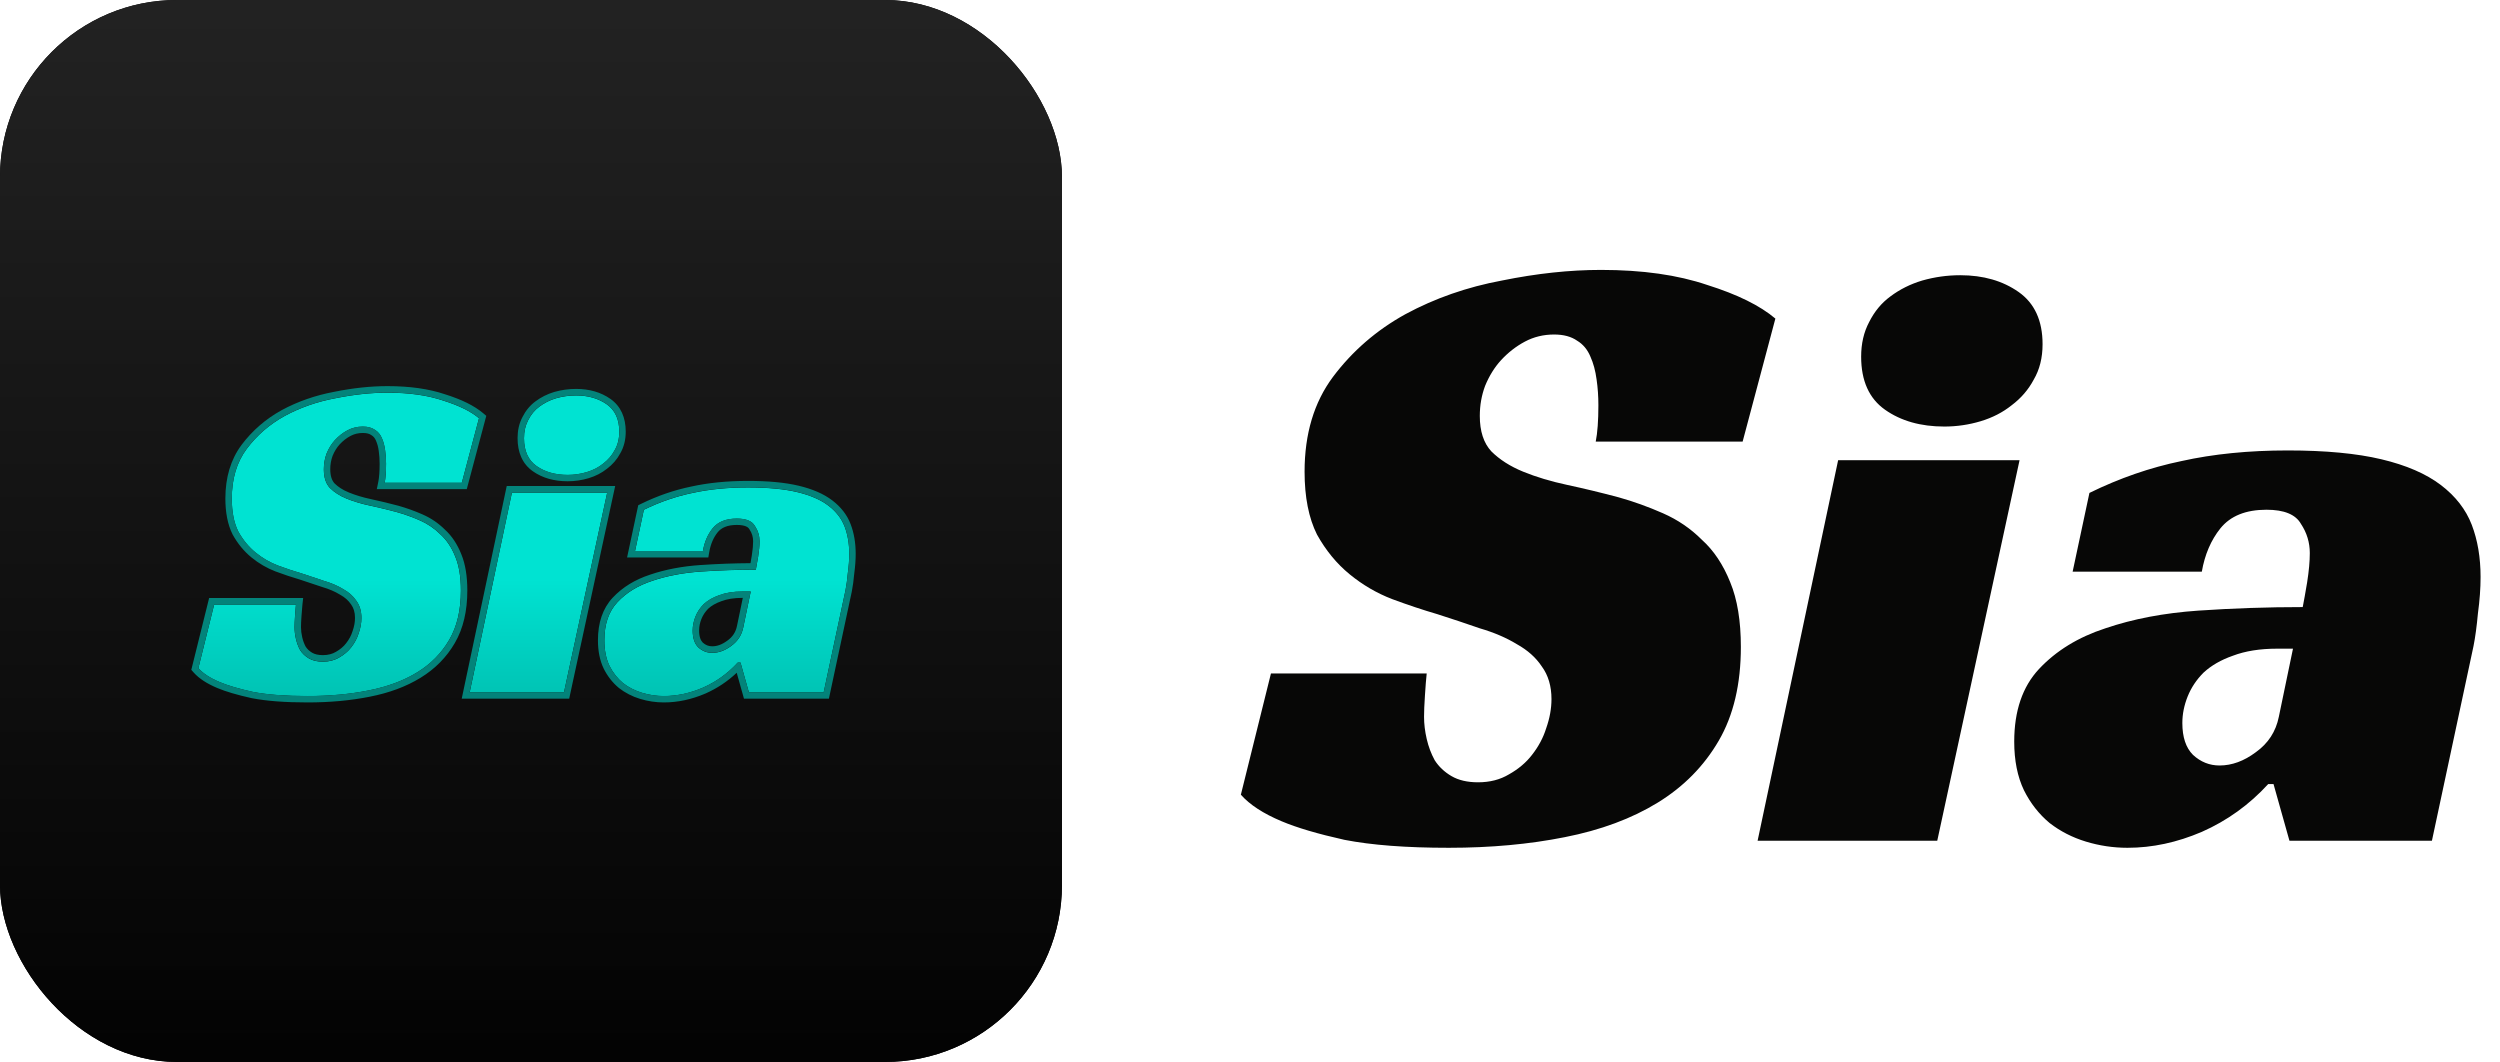 <svg width="113" height="48" viewBox="0 0 113 48" fill="none" xmlns="http://www.w3.org/2000/svg">
<g clip-path="url(#clip0_3746_64187)">
<rect width="48" height="48" rx="8" fill="black"/>
<rect width="56" height="56" transform="translate(-4 -4)" fill="url(#paint0_linear_3746_64187)"/>
<g filter="url(#filter0_d_3746_64187)">
<path d="M17.387 21.824C17.429 21.614 17.45 21.327 17.45 20.963C17.45 20.753 17.436 20.55 17.408 20.354C17.38 20.144 17.331 19.962 17.261 19.808C17.191 19.64 17.086 19.514 16.946 19.43C16.806 19.332 16.624 19.283 16.4 19.283C16.148 19.283 15.917 19.339 15.707 19.451C15.497 19.563 15.308 19.71 15.14 19.892C14.986 20.06 14.86 20.263 14.762 20.501C14.678 20.725 14.636 20.963 14.636 21.215C14.636 21.579 14.727 21.859 14.909 22.055C15.105 22.251 15.357 22.412 15.665 22.538C15.973 22.664 16.323 22.769 16.715 22.853C17.107 22.937 17.513 23.035 17.933 23.147C18.283 23.245 18.633 23.371 18.983 23.525C19.333 23.679 19.641 23.889 19.907 24.155C20.187 24.407 20.411 24.743 20.579 25.163C20.747 25.569 20.831 26.08 20.831 26.696C20.831 27.578 20.656 28.32 20.306 28.922C19.956 29.524 19.473 30.014 18.857 30.392C18.241 30.77 17.506 31.043 16.652 31.211C15.812 31.379 14.895 31.463 13.901 31.463C12.893 31.463 12.067 31.4 11.423 31.274C10.793 31.134 10.296 30.987 9.932 30.833C9.498 30.651 9.176 30.441 8.966 30.203L9.68 27.326H13.376C13.362 27.452 13.348 27.627 13.334 27.851C13.32 28.061 13.313 28.229 13.313 28.355C13.313 28.523 13.334 28.698 13.376 28.88C13.418 29.062 13.481 29.23 13.565 29.384C13.663 29.538 13.796 29.664 13.964 29.762C14.132 29.86 14.342 29.909 14.594 29.909C14.874 29.909 15.119 29.846 15.329 29.72C15.553 29.594 15.735 29.44 15.875 29.258C16.029 29.062 16.141 28.852 16.211 28.628C16.295 28.39 16.337 28.159 16.337 27.935C16.337 27.627 16.26 27.368 16.106 27.158C15.966 26.948 15.77 26.773 15.518 26.633C15.266 26.479 14.972 26.353 14.636 26.255C14.314 26.143 13.978 26.031 13.628 25.919C13.292 25.821 12.935 25.702 12.557 25.562C12.193 25.422 11.857 25.226 11.549 24.974C11.241 24.722 10.982 24.407 10.772 24.029C10.576 23.637 10.478 23.14 10.478 22.538C10.478 21.642 10.702 20.893 11.15 20.291C11.612 19.675 12.186 19.178 12.872 18.8C13.572 18.422 14.335 18.156 15.161 18.002C15.987 17.834 16.771 17.75 17.513 17.75C18.493 17.75 19.333 17.869 20.033 18.107C20.747 18.331 21.286 18.597 21.65 18.905L20.873 21.824H17.387Z" fill="url(#paint1_linear_3746_64187)"/>
<path d="M25.492 31.295H21.229L23.14 22.265H27.445L25.492 31.295ZM27.991 19.514C27.991 19.836 27.921 20.116 27.781 20.354C27.655 20.592 27.48 20.795 27.256 20.963C27.046 21.131 26.801 21.257 26.521 21.341C26.241 21.425 25.954 21.467 25.66 21.467C25.1 21.467 24.631 21.334 24.253 21.068C23.875 20.802 23.686 20.382 23.686 19.808C23.686 19.5 23.749 19.227 23.875 18.989C24.001 18.737 24.169 18.534 24.379 18.38C24.603 18.212 24.855 18.086 25.135 18.002C25.429 17.918 25.73 17.876 26.038 17.876C26.584 17.876 27.046 18.009 27.424 18.275C27.802 18.541 27.991 18.954 27.991 19.514Z" fill="url(#paint2_linear_3746_64187)"/>
<path d="M29.103 23.042C29.817 22.692 30.545 22.44 31.287 22.286C32.043 22.118 32.883 22.034 33.807 22.034C34.703 22.034 35.445 22.104 36.033 22.244C36.621 22.384 37.09 22.587 37.44 22.853C37.79 23.119 38.035 23.434 38.175 23.798C38.315 24.162 38.385 24.575 38.385 25.037C38.385 25.303 38.364 25.59 38.322 25.898C38.294 26.206 38.259 26.465 38.217 26.675L37.23 31.295H33.849L33.471 29.951H33.345C32.897 30.441 32.372 30.819 31.77 31.085C31.182 31.337 30.594 31.463 30.006 31.463C29.67 31.463 29.341 31.414 29.019 31.316C28.697 31.218 28.41 31.071 28.158 30.875C27.906 30.665 27.703 30.406 27.549 30.098C27.395 29.776 27.318 29.391 27.318 28.943C27.318 28.215 27.514 27.641 27.906 27.221C28.312 26.787 28.837 26.465 29.481 26.255C30.139 26.031 30.874 25.891 31.686 25.835C32.512 25.779 33.338 25.751 34.164 25.751C34.192 25.611 34.227 25.415 34.269 25.163C34.311 24.897 34.332 24.666 34.332 24.47C34.332 24.218 34.262 23.987 34.122 23.777C33.996 23.553 33.723 23.441 33.303 23.441C32.813 23.441 32.449 23.588 32.211 23.882C31.987 24.162 31.84 24.505 31.77 24.911H28.704L29.103 23.042ZM33.933 26.738H33.555C33.149 26.738 32.799 26.794 32.505 26.906C32.225 27.004 31.994 27.137 31.812 27.305C31.644 27.473 31.518 27.662 31.434 27.872C31.35 28.082 31.308 28.292 31.308 28.502C31.308 28.838 31.392 29.09 31.56 29.258C31.742 29.426 31.952 29.51 32.19 29.51C32.484 29.51 32.771 29.405 33.051 29.195C33.345 28.985 33.527 28.705 33.597 28.355L33.933 26.738Z" fill="url(#paint3_linear_3746_64187)"/>
</g>
<g filter="url(#filter1_d_3746_64187)">
<path fill-rule="evenodd" clip-rule="evenodd" d="M17.032 22.11L17.102 21.762C17.138 21.579 17.159 21.314 17.159 20.958C17.159 20.761 17.146 20.572 17.12 20.39L17.12 20.387C17.095 20.199 17.052 20.046 16.996 19.924L16.994 19.919L16.993 19.915C16.944 19.798 16.877 19.723 16.797 19.675L16.788 19.67L16.779 19.664C16.702 19.609 16.583 19.57 16.401 19.57C16.194 19.57 16.01 19.615 15.845 19.703L15.708 19.446C15.918 19.334 16.149 19.278 16.401 19.278C16.625 19.278 16.807 19.327 16.947 19.425C17.087 19.509 17.192 19.635 17.262 19.803C17.332 19.957 17.381 20.139 17.409 20.349C17.437 20.545 17.451 20.748 17.451 20.958C17.451 21.175 17.443 21.365 17.428 21.527C17.418 21.637 17.405 21.734 17.388 21.819H20.874L21.651 18.9C21.287 18.592 20.748 18.326 20.034 18.102C19.334 17.864 18.494 17.745 17.514 17.745C16.772 17.745 15.988 17.829 15.162 17.997C14.336 18.151 13.573 18.417 12.873 18.795C12.187 19.173 11.613 19.67 11.151 20.286C10.703 20.888 10.479 21.637 10.479 22.533C10.479 23.135 10.577 23.632 10.773 24.024C10.983 24.402 11.242 24.717 11.55 24.969C11.858 25.221 12.194 25.417 12.558 25.557C12.936 25.697 13.293 25.816 13.629 25.914C13.979 26.026 14.315 26.138 14.637 26.25C14.973 26.348 15.267 26.474 15.519 26.628C15.771 26.768 15.967 26.943 16.107 27.153C16.261 27.363 16.338 27.622 16.338 27.93C16.338 28.154 16.296 28.385 16.212 28.623C16.142 28.847 16.03 29.057 15.876 29.253C15.736 29.435 15.554 29.589 15.33 29.715C15.12 29.841 14.875 29.904 14.595 29.904C14.343 29.904 14.133 29.855 13.965 29.757C13.797 29.659 13.664 29.533 13.566 29.379C13.482 29.225 13.419 29.057 13.377 28.875C13.335 28.693 13.314 28.518 13.314 28.35C13.314 28.224 13.321 28.056 13.335 27.846C13.34 27.761 13.345 27.683 13.351 27.613C13.359 27.496 13.368 27.399 13.377 27.321H9.681L8.967 30.198C9.177 30.436 9.499 30.646 9.933 30.828C10.297 30.982 10.794 31.129 11.424 31.269C12.068 31.395 12.894 31.458 13.902 31.458C14.896 31.458 15.813 31.374 16.653 31.206C17.507 31.038 18.242 30.765 18.858 30.387C19.474 30.009 19.957 29.519 20.307 28.917C20.657 28.315 20.832 27.573 20.832 26.691C20.832 26.075 20.748 25.564 20.58 25.158C20.412 24.738 20.188 24.402 19.908 24.15C19.642 23.884 19.334 23.674 18.984 23.52C18.634 23.366 18.284 23.24 17.934 23.142C17.514 23.03 17.108 22.932 16.716 22.848C16.324 22.764 15.974 22.659 15.666 22.533C15.358 22.407 15.106 22.246 14.91 22.05C14.728 21.854 14.637 21.574 14.637 21.21C14.637 20.958 14.679 20.72 14.763 20.496C14.861 20.258 14.987 20.055 15.141 19.887C15.309 19.705 15.498 19.558 15.708 19.446L15.845 19.703C15.665 19.799 15.502 19.925 15.355 20.084C15.228 20.223 15.12 20.394 15.034 20.602C14.964 20.791 14.928 20.992 14.928 21.21C14.928 21.524 15.006 21.722 15.12 21.848C15.283 22.01 15.499 22.15 15.776 22.263C16.065 22.381 16.398 22.482 16.777 22.563C17.174 22.648 17.585 22.747 18.009 22.86L18.012 22.861C18.376 22.963 18.739 23.094 19.101 23.253C19.481 23.42 19.818 23.649 20.109 23.938C20.425 24.224 20.67 24.598 20.85 25.048C21.037 25.5 21.123 26.052 21.123 26.691C21.123 27.611 20.941 28.407 20.559 29.063C20.184 29.709 19.666 30.233 19.01 30.635C18.36 31.035 17.591 31.319 16.709 31.492C15.848 31.664 14.912 31.75 13.902 31.75C12.884 31.75 12.037 31.686 11.368 31.555L11.364 31.554L11.361 31.553C10.723 31.412 10.207 31.26 9.82 31.097C9.363 30.905 8.998 30.674 8.748 30.391L8.647 30.276L9.453 27.029H13.703L13.667 27.353C13.653 27.472 13.64 27.642 13.626 27.864L13.626 27.865C13.612 28.072 13.605 28.233 13.605 28.35C13.605 28.493 13.623 28.646 13.661 28.809C13.697 28.963 13.749 29.103 13.817 29.23C13.888 29.339 13.984 29.43 14.112 29.505C14.224 29.57 14.38 29.612 14.595 29.612C14.83 29.612 15.021 29.56 15.18 29.465L15.183 29.463L15.187 29.461C15.381 29.352 15.531 29.222 15.645 29.075L15.646 29.073C15.78 28.903 15.875 28.724 15.933 28.536L15.935 28.531L15.937 28.526C16.011 28.315 16.046 28.117 16.046 27.93C16.046 27.672 15.982 27.477 15.872 27.325L15.868 27.32L15.864 27.315C15.753 27.148 15.594 27.003 15.377 26.883L15.372 26.88L15.367 26.877C15.14 26.738 14.871 26.622 14.555 26.53L14.548 26.528L14.541 26.525C14.223 26.415 13.89 26.304 13.543 26.193C13.201 26.093 12.839 25.972 12.457 25.83L12.453 25.829C12.059 25.678 11.697 25.466 11.365 25.195C11.026 24.917 10.744 24.573 10.518 24.165L10.515 24.16L10.512 24.154C10.29 23.709 10.187 23.164 10.187 22.533C10.187 21.587 10.425 20.773 10.917 20.112L10.917 20.111C11.405 19.461 12.011 18.937 12.732 18.539L12.734 18.538C13.462 18.145 14.253 17.87 15.106 17.71C15.948 17.539 16.75 17.453 17.514 17.453C18.515 17.453 19.387 17.574 20.124 17.825C20.855 18.054 21.434 18.334 21.839 18.677L21.98 18.796L21.098 22.11H17.032ZM25.727 31.581H20.869L22.904 21.968H27.806L25.727 31.581ZM25.055 17.716C25.375 17.625 25.703 17.579 26.038 17.579C26.633 17.579 27.156 17.725 27.592 18.031C28.064 18.364 28.283 18.877 28.283 19.509C28.283 19.872 28.204 20.203 28.036 20.491C27.89 20.765 27.688 20.997 27.435 21.188C27.194 21.38 26.916 21.522 26.605 21.615C26.297 21.707 25.982 21.753 25.66 21.753C25.053 21.753 24.522 21.609 24.085 21.301C23.61 20.967 23.394 20.446 23.394 19.803C23.394 19.455 23.465 19.135 23.616 18.85C23.76 18.562 23.956 18.323 24.205 18.141C24.457 17.951 24.74 17.811 25.051 17.717L25.055 17.716ZM24.379 18.375C24.169 18.529 24.001 18.732 23.875 18.984C23.749 19.222 23.686 19.495 23.686 19.803C23.686 20.377 23.875 20.797 24.253 21.063C24.631 21.329 25.1 21.462 25.66 21.462C25.954 21.462 26.241 21.42 26.521 21.336C26.801 21.252 27.046 21.126 27.256 20.958C27.48 20.79 27.655 20.587 27.781 20.349C27.921 20.111 27.991 19.831 27.991 19.509C27.991 18.949 27.802 18.536 27.424 18.27C27.046 18.004 26.584 17.871 26.038 17.871C25.73 17.871 25.429 17.913 25.135 17.997C24.855 18.081 24.603 18.207 24.379 18.375ZM28.848 22.837L28.975 22.775C29.709 22.415 30.46 22.155 31.226 21.996C32.006 21.823 32.867 21.737 33.807 21.737C34.716 21.737 35.483 21.808 36.101 21.955C36.715 22.101 37.225 22.318 37.617 22.616C38.004 22.91 38.286 23.267 38.447 23.688C38.602 24.091 38.677 24.541 38.677 25.032C38.677 25.311 38.655 25.609 38.612 25.926C38.584 26.237 38.548 26.505 38.503 26.727L38.503 26.731L37.466 31.581H33.628L33.299 30.409C32.884 30.802 32.413 31.114 31.888 31.347L31.885 31.348C31.264 31.614 30.637 31.75 30.006 31.75C29.642 31.75 29.284 31.696 28.934 31.59C28.58 31.482 28.261 31.319 27.979 31.1L27.975 31.097L27.972 31.094C27.687 30.857 27.459 30.565 27.288 30.223L27.287 30.221L27.286 30.219C27.109 29.849 27.027 29.419 27.027 28.938C27.027 28.157 27.238 27.504 27.693 27.017L27.693 27.017C28.137 26.542 28.706 26.196 29.389 25.973C30.074 25.74 30.834 25.596 31.666 25.539L31.667 25.539C32.419 25.488 33.17 25.46 33.922 25.455C33.94 25.356 33.96 25.241 33.981 25.111C34.022 24.855 34.041 24.641 34.041 24.465C34.041 24.27 33.988 24.096 33.88 23.934L33.873 23.924L33.868 23.915C33.821 23.831 33.688 23.727 33.303 23.727C32.874 23.727 32.606 23.854 32.438 24.06C32.25 24.296 32.121 24.591 32.058 24.955L32.016 25.198H28.344L28.848 22.837ZM32.211 23.877C32.449 23.583 32.813 23.436 33.303 23.436C33.723 23.436 33.996 23.548 34.122 23.772C34.262 23.982 34.332 24.213 34.332 24.465C34.332 24.661 34.311 24.892 34.269 25.158C34.227 25.41 34.192 25.606 34.164 25.746C33.338 25.746 32.512 25.774 31.686 25.83C30.874 25.886 30.139 26.026 29.481 26.25C28.837 26.46 28.312 26.782 27.906 27.216C27.514 27.636 27.318 28.21 27.318 28.938C27.318 29.386 27.395 29.771 27.549 30.093C27.703 30.401 27.906 30.66 28.158 30.87C28.41 31.066 28.697 31.213 29.019 31.311C29.341 31.409 29.67 31.458 30.006 31.458C30.594 31.458 31.182 31.332 31.77 31.08C32.312 30.84 32.792 30.51 33.209 30.089C33.24 30.058 33.27 30.026 33.301 29.994C33.316 29.978 33.331 29.962 33.345 29.946H33.471L33.849 31.29H37.23L38.217 26.67C38.259 26.46 38.294 26.201 38.322 25.893C38.364 25.585 38.385 25.298 38.385 25.032C38.385 24.57 38.315 24.157 38.175 23.793C38.035 23.429 37.79 23.114 37.44 22.848C37.09 22.582 36.621 22.379 36.033 22.239C35.445 22.099 34.703 22.029 33.807 22.029C32.883 22.029 32.043 22.113 31.287 22.281C30.545 22.435 29.817 22.687 29.103 23.037L28.704 24.906H31.77C31.84 24.5 31.987 24.157 32.211 23.877ZM33.597 28.35L33.933 26.733H33.555C33.149 26.733 32.799 26.789 32.505 26.901C32.225 26.999 31.994 27.132 31.812 27.3C31.644 27.468 31.518 27.657 31.434 27.867C31.35 28.077 31.308 28.287 31.308 28.497C31.308 28.833 31.392 29.085 31.56 29.253C31.742 29.421 31.952 29.505 32.19 29.505C32.484 29.505 32.771 29.4 33.051 29.19C33.345 28.98 33.527 28.7 33.597 28.35ZM31.763 29.043C31.892 29.16 32.031 29.213 32.19 29.213C32.41 29.213 32.637 29.136 32.876 28.956L32.879 28.954L32.882 28.953C33.116 28.785 33.256 28.569 33.311 28.293L33.312 28.291L33.575 27.024H33.555C33.175 27.024 32.862 27.077 32.609 27.173L32.605 27.175L32.602 27.176C32.354 27.263 32.161 27.376 32.014 27.51C31.875 27.651 31.773 27.805 31.705 27.975C31.634 28.153 31.6 28.327 31.6 28.497C31.6 28.784 31.671 28.948 31.763 29.043ZM23.14 22.26H27.445L25.492 31.29H21.229L23.14 22.26Z" fill="#03837A"/>
</g>
</g>
<path d="M72.127 19.96C72.207 19.56 72.247 19.013 72.247 18.32C72.247 17.92 72.221 17.533 72.167 17.16C72.114 16.76 72.02 16.413 71.887 16.12C71.754 15.8 71.554 15.56 71.287 15.4C71.02 15.213 70.674 15.12 70.247 15.12C69.767 15.12 69.327 15.227 68.927 15.44C68.527 15.653 68.167 15.933 67.847 16.28C67.554 16.6 67.314 16.987 67.127 17.44C66.967 17.867 66.887 18.32 66.887 18.8C66.887 19.493 67.061 20.027 67.407 20.4C67.781 20.773 68.26 21.08 68.847 21.32C69.434 21.56 70.1 21.76 70.847 21.92C71.594 22.08 72.367 22.267 73.167 22.48C73.834 22.667 74.501 22.907 75.167 23.2C75.834 23.493 76.421 23.893 76.927 24.4C77.46 24.88 77.887 25.52 78.207 26.32C78.527 27.093 78.687 28.067 78.687 29.24C78.687 30.92 78.354 32.333 77.687 33.48C77.02 34.627 76.1 35.56 74.927 36.28C73.754 37 72.354 37.52 70.727 37.84C69.127 38.16 67.38 38.32 65.487 38.32C63.567 38.32 61.994 38.2 60.767 37.96C59.567 37.693 58.62 37.413 57.927 37.12C57.1 36.773 56.487 36.373 56.087 35.92L57.447 30.44H64.487C64.46 30.68 64.434 31.013 64.407 31.44C64.38 31.84 64.367 32.16 64.367 32.4C64.367 32.72 64.407 33.053 64.487 33.4C64.567 33.747 64.687 34.067 64.847 34.36C65.034 34.653 65.287 34.893 65.607 35.08C65.927 35.267 66.327 35.36 66.807 35.36C67.341 35.36 67.807 35.24 68.207 35C68.634 34.76 68.981 34.467 69.247 34.12C69.54 33.747 69.754 33.347 69.887 32.92C70.047 32.467 70.127 32.027 70.127 31.6C70.127 31.013 69.981 30.52 69.687 30.12C69.421 29.72 69.047 29.387 68.567 29.12C68.087 28.827 67.527 28.587 66.887 28.4C66.274 28.187 65.634 27.973 64.967 27.76C64.327 27.573 63.647 27.347 62.927 27.08C62.234 26.813 61.594 26.44 61.007 25.96C60.42 25.48 59.927 24.88 59.527 24.16C59.154 23.413 58.967 22.467 58.967 21.32C58.967 19.613 59.394 18.187 60.247 17.04C61.127 15.867 62.221 14.92 63.527 14.2C64.861 13.48 66.314 12.973 67.887 12.68C69.46 12.36 70.954 12.2 72.367 12.2C74.234 12.2 75.834 12.427 77.167 12.88C78.527 13.307 79.554 13.813 80.247 14.4L78.767 19.96H72.127ZM87.564 38H79.444L83.084 20.8H91.284L87.564 38ZM92.324 15.56C92.324 16.173 92.19 16.707 91.924 17.16C91.684 17.613 91.35 18 90.924 18.32C90.524 18.64 90.057 18.88 89.524 19.04C88.99 19.2 88.444 19.28 87.884 19.28C86.817 19.28 85.924 19.027 85.204 18.52C84.484 18.013 84.124 17.213 84.124 16.12C84.124 15.533 84.244 15.013 84.484 14.56C84.724 14.08 85.044 13.693 85.444 13.4C85.87 13.08 86.35 12.84 86.884 12.68C87.444 12.52 88.017 12.44 88.604 12.44C89.644 12.44 90.524 12.693 91.244 13.2C91.964 13.707 92.324 14.493 92.324 15.56ZM94.442 22.28C95.802 21.613 97.189 21.133 98.603 20.84C100.043 20.52 101.643 20.36 103.403 20.36C105.109 20.36 106.523 20.493 107.643 20.76C108.763 21.027 109.656 21.413 110.323 21.92C110.989 22.427 111.456 23.027 111.723 23.72C111.989 24.413 112.122 25.2 112.122 26.08C112.122 26.587 112.083 27.133 112.003 27.72C111.949 28.307 111.883 28.8 111.803 29.2L109.923 38H103.483L102.763 35.44H102.523C101.669 36.373 100.669 37.093 99.522 37.6C98.403 38.08 97.282 38.32 96.162 38.32C95.522 38.32 94.896 38.227 94.282 38.04C93.669 37.853 93.123 37.573 92.642 37.2C92.162 36.8 91.776 36.307 91.483 35.72C91.189 35.107 91.043 34.373 91.043 33.52C91.043 32.133 91.416 31.04 92.162 30.24C92.936 29.413 93.936 28.8 95.162 28.4C96.416 27.973 97.816 27.707 99.362 27.6C100.936 27.493 102.509 27.44 104.083 27.44C104.136 27.173 104.203 26.8 104.283 26.32C104.363 25.813 104.403 25.373 104.403 25C104.403 24.52 104.269 24.08 104.003 23.68C103.763 23.253 103.243 23.04 102.443 23.04C101.509 23.04 100.816 23.32 100.363 23.88C99.936 24.413 99.656 25.067 99.522 25.84H93.683L94.442 22.28ZM103.643 29.32H102.923C102.149 29.32 101.483 29.427 100.923 29.64C100.389 29.827 99.949 30.08 99.603 30.4C99.282 30.72 99.043 31.08 98.882 31.48C98.722 31.88 98.642 32.28 98.642 32.68C98.642 33.32 98.802 33.8 99.123 34.12C99.469 34.44 99.869 34.6 100.323 34.6C100.883 34.6 101.429 34.4 101.963 34C102.523 33.6 102.869 33.067 103.003 32.4L103.643 29.32Z" fill="#070706"/>
<defs>
<filter id="filter0_d_3746_64187" x="4.966" y="13.75" width="37.419" height="21.711" filterUnits="userSpaceOnUse" color-interpolation-filters="sRGB">
<feFlood flood-opacity="0" result="BackgroundImageFix"/>
<feColorMatrix in="SourceAlpha" type="matrix" values="0 0 0 0 0 0 0 0 0 0 0 0 0 0 0 0 0 0 127 0" result="hardAlpha"/>
<feOffset/>
<feGaussianBlur stdDeviation="2"/>
<feComposite in2="hardAlpha" operator="out"/>
<feColorMatrix type="matrix" values="0 0 0 0 0 0 0 0 0 0.478 0 0 0 0 1 0 0 0 0.25 0"/>
<feBlend mode="normal" in2="BackgroundImageFix" result="effect1_dropShadow_3746_64187"/>
<feBlend mode="normal" in="SourceGraphic" in2="effect1_dropShadow_3746_64187" result="shape"/>
</filter>
<filter id="filter1_d_3746_64187" x="4.647" y="13.453" width="38.03" height="22.297" filterUnits="userSpaceOnUse" color-interpolation-filters="sRGB">
<feFlood flood-opacity="0" result="BackgroundImageFix"/>
<feColorMatrix in="SourceAlpha" type="matrix" values="0 0 0 0 0 0 0 0 0 0 0 0 0 0 0 0 0 0 127 0" result="hardAlpha"/>
<feOffset/>
<feGaussianBlur stdDeviation="2"/>
<feComposite in2="hardAlpha" operator="out"/>
<feColorMatrix type="matrix" values="0 0 0 0 0 0 0 0 0 0.478 0 0 0 0 1 0 0 0 0.25 0"/>
<feBlend mode="normal" in2="BackgroundImageFix" result="effect1_dropShadow_3746_64187"/>
<feBlend mode="normal" in="SourceGraphic" in2="effect1_dropShadow_3746_64187" result="shape"/>
</filter>
<linearGradient id="paint0_linear_3746_64187" x1="28" y1="0" x2="28" y2="56" gradientUnits="userSpaceOnUse">
<stop stop-color="#252525"/>
<stop offset="1"/>
</linearGradient>
<linearGradient id="paint1_linear_3746_64187" x1="23.676" y1="17.75" x2="23.676" y2="31.463" gradientUnits="userSpaceOnUse">
<stop offset="0.615" stop-color="#00E3D2"/>
<stop offset="1" stop-color="#00C3B4"/>
</linearGradient>
<linearGradient id="paint2_linear_3746_64187" x1="23.676" y1="17.75" x2="23.676" y2="31.463" gradientUnits="userSpaceOnUse">
<stop offset="0.615" stop-color="#00E3D2"/>
<stop offset="1" stop-color="#00C3B4"/>
</linearGradient>
<linearGradient id="paint3_linear_3746_64187" x1="23.676" y1="17.75" x2="23.676" y2="31.463" gradientUnits="userSpaceOnUse">
<stop offset="0.615" stop-color="#00E3D2"/>
<stop offset="1" stop-color="#00C3B4"/>
</linearGradient>
<clipPath id="clip0_3746_64187">
<rect width="48" height="48" rx="8" fill="white"/>
</clipPath>
</defs>
</svg>
